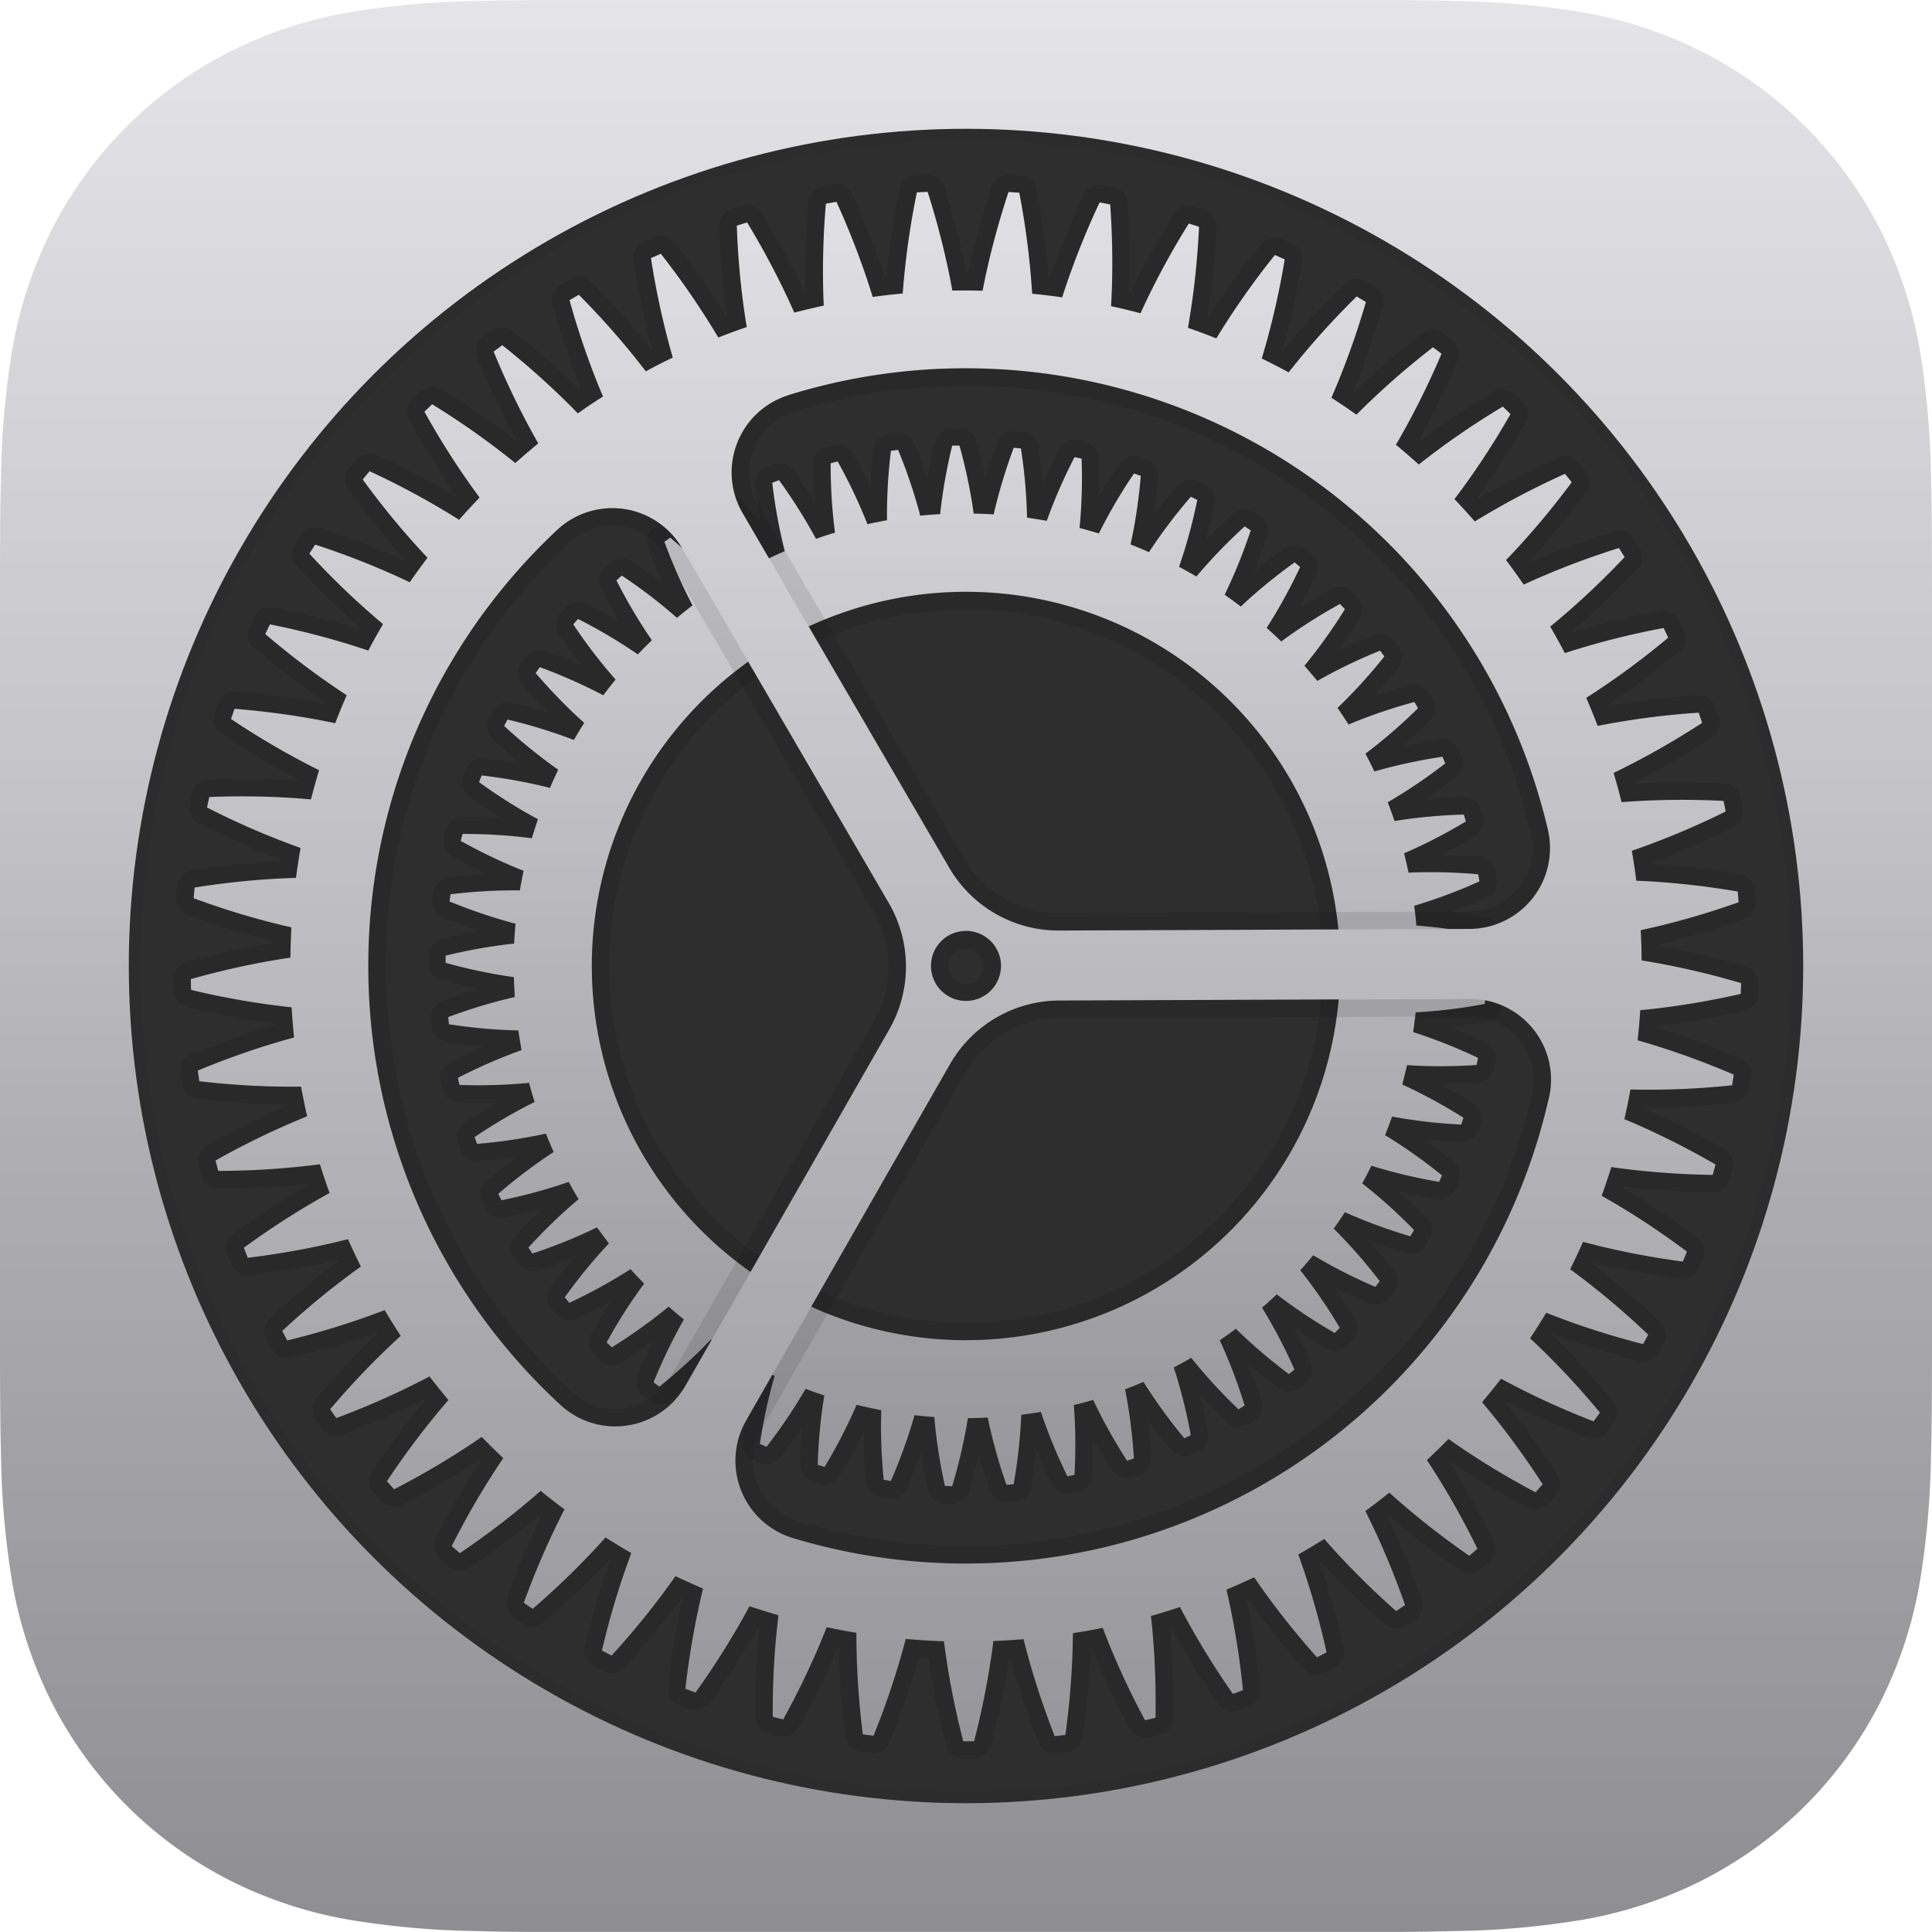 <svg xmlns="http://www.w3.org/2000/svg" xmlns:xlink="http://www.w3.org/1999/xlink" width="60" height="60" viewBox="0 0 60 60">
  <defs>
    <linearGradient id="linear-gradient" x1="0.5" y1="1" x2="0.5" gradientUnits="objectBoundingBox">
      <stop offset="0" stop-color="#8e8d92"/>
      <stop offset="0.4" stop-color="#aeaeb2"/>
      <stop offset="0.6" stop-color="#c5c4c9"/>
      <stop offset="1" stop-color="#e5e5e9"/>
    </linearGradient>
    <linearGradient id="linear-gradient-2" x1="0.5" y1="1" x2="0.5" gradientUnits="objectBoundingBox">
      <stop offset="0" stop-color="#97969a"/>
      <stop offset="1" stop-color="#d4d4d9"/>
    </linearGradient>
    <linearGradient id="linear-gradient-3" x1="0.5" y1="1" x2="0.5" gradientUnits="objectBoundingBox">
      <stop offset="0" stop-color="#97969a"/>
      <stop offset="1" stop-color="#e0e0e4"/>
    </linearGradient>
  </defs>
  <g id="Group_153" data-name="Group 153" transform="translate(-279.5 243)">
    <path id="Path_410" data-name="Path 410" d="M339.5-201.768c0,.717,0,1.434-.005,2.15,0,.6-.01,1.208-.026,1.81a26.389,26.389,0,0,1-.347,3.941,13.27,13.27,0,0,1-1.236,3.747,12.591,12.591,0,0,1-5.508,5.508,13.283,13.283,0,0,1-3.744,1.234,26.064,26.064,0,0,1-3.942.348q-.905.023-1.81.027c-.717,0-1.434,0-2.15,0H298.268c-.716,0-1.432,0-2.15,0q-.905,0-1.81-.026a26.222,26.222,0,0,1-3.942-.348,13.226,13.226,0,0,1-3.744-1.234,12.6,12.6,0,0,1-5.508-5.507,13.293,13.293,0,0,1-1.236-3.748,26.362,26.362,0,0,1-.347-3.939q-.023-.906-.026-1.812c-.006-.717-.006-1.432-.006-2.15v-22.463c0-.717,0-1.434.006-2.152,0-.6.01-1.206.026-1.809a26.451,26.451,0,0,1,.347-3.939,13.293,13.293,0,0,1,1.236-3.748,12.6,12.6,0,0,1,5.508-5.508,13.274,13.274,0,0,1,3.743-1.234,26.406,26.406,0,0,1,3.941-.348q.906-.023,1.81-.026c.717,0,1.435,0,2.15,0H320.73c.717,0,1.435,0,2.151,0q.905,0,1.81.026a26.389,26.389,0,0,1,3.941.348,13.28,13.28,0,0,1,3.746,1.234,12.594,12.594,0,0,1,5.51,5.508,13.281,13.281,0,0,1,1.234,3.747,26.388,26.388,0,0,1,.347,3.941q.023.906.026,1.81c.005.717.005,1.434.005,2.15Z" fill-rule="evenodd" fill="url(#linear-gradient)"/>
    <g id="Group_152" data-name="Group 152" transform="translate(283.5 -239)">
      <g id="Group_151" data-name="Group 151" transform="translate(0)">
        <g id="Ellipse_15" data-name="Ellipse 15" fill="#2e2e2f" stroke="rgba(0,0,0,0.04)" stroke-miterlimit="10" stroke-width="0.363">
          <circle cx="26" cy="26" r="26" stroke="none"/>
          <circle cx="26" cy="26" r="25.819" fill="none"/>
        </g>
        <g id="Path_411" data-name="Path 411" transform="translate(-289.728 232.769)" stroke-linejoin="round" fill="url(#linear-gradient-2)">
          <path d="M329.773-206.769c0-.071,0-.142,0-.213a16.3,16.3,0,0,0,2.1-.513l-.011-.224a16.343,16.343,0,0,0-2.146-.306q-.027-.309-.068-.614a16.357,16.357,0,0,0,2.025-.757l-.037-.221a16.308,16.308,0,0,0-2.163-.051c-.043-.2-.089-.4-.14-.6a16.255,16.255,0,0,0,1.919-.989l-.063-.215a16.284,16.284,0,0,0-2.152.2q-.1-.294-.212-.581a16.349,16.349,0,0,0,1.788-1.208l-.088-.207a16.447,16.447,0,0,0-2.113.457q-.133-.279-.279-.552a16.289,16.289,0,0,0,1.633-1.412l-.112-.194a16.276,16.276,0,0,0-2.046.7q-.166-.262-.342-.515a16.3,16.3,0,0,0,1.456-1.6l-.134-.18a16.29,16.29,0,0,0-1.949.941q-.2-.24-.4-.471a16.307,16.307,0,0,0,1.257-1.757l-.154-.163a16.22,16.22,0,0,0-1.824,1.165c-.148-.144-.3-.284-.453-.421a16.293,16.293,0,0,0,1.041-1.892l-.172-.143a16.386,16.386,0,0,0-1.673,1.371q-.245-.188-.5-.366a16.289,16.289,0,0,0,.81-2l-.188-.122a16.263,16.263,0,0,0-1.5,1.557q-.266-.158-.539-.3a16.354,16.354,0,0,0,.567-2.079l-.2-.1a16.413,16.413,0,0,0-1.3,1.721q-.282-.125-.572-.239a16.316,16.316,0,0,0,.318-2.13l-.212-.074a16.357,16.357,0,0,0-1.09,1.862q-.3-.09-.6-.169a16.384,16.384,0,0,0,.063-2.152l-.219-.049a16.294,16.294,0,0,0-.863,1.979c-.2-.037-.407-.068-.612-.1a16.346,16.346,0,0,0-.19-2.148l-.223-.023a16.392,16.392,0,0,0-.624,2.07q-.307-.019-.619-.024a16.351,16.351,0,0,0-.443-2.112l-.225,0a16.288,16.288,0,0,0-.375,2.128c-.207.012-.413.027-.617.048a16.381,16.381,0,0,0-.689-2.043l-.223.03a16.327,16.327,0,0,0-.121,2.155c-.2.036-.406.077-.608.121a16.347,16.347,0,0,0-.925-1.946l-.217.056a16.294,16.294,0,0,0,.134,2.154c-.2.06-.4.125-.59.193a16.4,16.4,0,0,0-1.148-1.823l-.21.081a16.338,16.338,0,0,0,.388,2.123c-.19.083-.377.17-.563.261a16.366,16.366,0,0,0-1.355-1.674l-.2.106a16.334,16.334,0,0,0,.636,2.063q-.268.157-.528.326a16.4,16.4,0,0,0-1.544-1.5l-.184.128a16.315,16.315,0,0,0,.875,1.976q-.246.187-.485.386a16.235,16.235,0,0,0-1.712-1.312l-.168.149a16.285,16.285,0,0,0,1.1,1.859q-.222.215-.436.439a16.334,16.334,0,0,0-1.856-1.1l-.149.168a16.367,16.367,0,0,0,1.315,1.716q-.2.239-.382.487a16.4,16.4,0,0,0-1.972-.874l-.128.184a16.367,16.367,0,0,0,1.508,1.548q-.167.261-.321.529a16.367,16.367,0,0,0-2.061-.634l-.105.2a16.361,16.361,0,0,0,1.679,1.359c-.09.186-.174.374-.256.564a16.4,16.4,0,0,0-2.121-.387l-.081.209a16.293,16.293,0,0,0,1.828,1.151c-.067.2-.129.392-.188.591a16.318,16.318,0,0,0-2.152-.134l-.057.217a16.406,16.406,0,0,0,1.952.928q-.064.3-.116.608a16.369,16.369,0,0,0-2.154.121l-.03.223a16.216,16.216,0,0,0,2.05.691c-.019.2-.034.41-.044.617a16.319,16.319,0,0,0-2.127.374l0,.224a16.4,16.4,0,0,0,2.119.445c.006.207.016.412.03.617a16.337,16.337,0,0,0-2.069.623l.023.223a16.29,16.29,0,0,0,2.156.192q.043.307.1.61a16.4,16.4,0,0,0-1.98.863l.05.219a16.243,16.243,0,0,0,2.162-.065c.053.2.111.4.172.594a16.368,16.368,0,0,0-1.863,1.09l.075.212a16.224,16.224,0,0,0,2.139-.319q.115.289.242.57a16.27,16.27,0,0,0-1.722,1.3l.1.2a16.339,16.339,0,0,0,2.088-.57q.149.272.308.536a16.315,16.315,0,0,0-1.558,1.5l.122.189a16.3,16.3,0,0,0,2.008-.814c.119.168.242.332.369.5a16.3,16.3,0,0,0-1.372,1.673l.143.172a16.319,16.319,0,0,0,1.9-1.046q.207.229.424.448a16.319,16.319,0,0,0-1.166,1.825l.163.154a16.333,16.333,0,0,0,1.763-1.263q.232.2.473.4a16.263,16.263,0,0,0-.942,1.95l.18.134a16.261,16.261,0,0,0,1.6-1.462q.253.174.517.337a16.284,16.284,0,0,0-.7,2.046l.194.112a16.371,16.371,0,0,0,1.417-1.64q.273.143.553.274a16.277,16.277,0,0,0-.459,2.114l.207.088a16.227,16.227,0,0,0,1.213-1.8q.289.11.582.206a16.29,16.29,0,0,0-.206,2.154l.215.063a16.286,16.286,0,0,0,.994-1.928q.379.094.766.168a16.3,16.3,0,0,0,.076,2.163l.221.035a16.247,16.247,0,0,0,.735-2.043q.305.035.614.057a16.239,16.239,0,0,0,.331,2.141l.224.008a16.254,16.254,0,0,0,.489-2.116c.207,0,.412-.006.616-.016a16.294,16.294,0,0,0,.581,2.088l.224-.018a16.285,16.285,0,0,0,.236-2.157q.307-.038.61-.089a16.357,16.357,0,0,0,.823,2l.22-.045a16.293,16.293,0,0,0-.02-2.168c.2-.049.4-.1.6-.16a16.326,16.326,0,0,0,1.054,1.89l.213-.07a16.382,16.382,0,0,0-.276-2.15c.192-.072.383-.148.572-.229a16.437,16.437,0,0,0,1.269,1.752l.2-.1a16.3,16.3,0,0,0-.528-2.1q.274-.142.541-.3A16.321,16.321,0,0,0,324.192-193l.19-.119a16.283,16.283,0,0,0-.773-2.027q.256-.174.5-.357a16.357,16.357,0,0,0,1.646,1.408l.175-.14a16.242,16.242,0,0,0-1.008-1.923q.233-.2.457-.414a16.25,16.25,0,0,0,1.8,1.2l.158-.16a16.229,16.229,0,0,0-1.228-1.79q.208-.228.4-.465a16.357,16.357,0,0,0,1.93.983l.138-.177a16.235,16.235,0,0,0-1.429-1.632q.179-.251.347-.51a16.276,16.276,0,0,0,2.032.747l.117-.192a16.3,16.3,0,0,0-1.611-1.451q.149-.27.286-.547a16.35,16.35,0,0,0,2.1.5l.092-.2a16.362,16.362,0,0,0-1.77-1.25c.077-.19.15-.383.219-.577a16.3,16.3,0,0,0,2.148.249l.068-.214a16.388,16.388,0,0,0-1.9-1.032q.081-.3.148-.6a16.381,16.381,0,0,0,2.162-.006l.042-.221a16.277,16.277,0,0,0-2.014-.8c.03-.2.056-.407.077-.613a16.3,16.3,0,0,0,2.147-.261l.016-.224a16.248,16.248,0,0,0-2.1-.557Q329.773-206.567,329.773-206.769Zm-14.045,11.621a11.621,11.621,0,0,1-11.621-11.621,11.621,11.621,0,0,1,11.621-11.621,11.621,11.621,0,0,1,11.621,11.621A11.621,11.621,0,0,1,315.728-195.149Z" stroke="none"/>
          <path d="M 315.525 -222.923 L 315.3 -222.919 C 315.3 -222.919 314.998 -221.702 314.925 -220.791 C 314.718 -220.779 314.512 -220.764 314.308 -220.743 C 314.098 -221.631 313.619 -222.786 313.619 -222.786 L 313.396 -222.755 C 313.396 -222.755 313.24 -221.513 313.275 -220.6 C 313.07 -220.564 312.868 -220.523 312.667 -220.479 C 312.354 -221.336 311.742 -222.424 311.742 -222.424 L 311.525 -222.369 C 311.525 -222.369 311.517 -221.117 311.659 -220.215 C 311.46 -220.155 311.263 -220.09 311.069 -220.022 C 310.657 -220.836 309.921 -221.844 309.921 -221.844 L 309.712 -221.763 C 309.712 -221.763 309.852 -220.519 310.099 -219.64 C 309.91 -219.557 309.722 -219.469 309.537 -219.378 C 309.031 -220.138 308.181 -221.053 308.181 -221.053 L 307.983 -220.947 C 307.983 -220.947 308.27 -219.727 308.619 -218.884 C 308.441 -218.779 308.265 -218.671 308.092 -218.558 C 307.5 -219.253 306.548 -220.062 306.548 -220.062 L 306.363 -219.934 C 306.363 -219.934 306.792 -218.755 307.239 -217.958 C 307.075 -217.833 306.912 -217.705 306.754 -217.573 C 306.085 -218.194 305.042 -218.885 305.042 -218.885 L 304.875 -218.736 C 304.875 -218.736 305.439 -217.615 305.977 -216.877 C 305.829 -216.733 305.683 -216.587 305.541 -216.437 C 304.803 -216.975 303.686 -217.539 303.686 -217.539 L 303.537 -217.371 C 303.537 -217.371 304.23 -216.324 304.852 -215.655 C 304.721 -215.495 304.594 -215.333 304.47 -215.168 C 303.673 -215.614 302.498 -216.042 302.498 -216.042 L 302.37 -215.857 C 302.37 -215.857 303.181 -214.901 303.877 -214.309 C 303.766 -214.135 303.659 -213.959 303.556 -213.78 C 302.712 -214.129 301.495 -214.415 301.495 -214.415 L 301.39 -214.217 C 301.39 -214.217 302.308 -213.364 303.068 -212.858 C 302.979 -212.673 302.894 -212.484 302.812 -212.294 C 301.933 -212.541 300.692 -212.681 300.692 -212.681 L 300.61 -212.472 C 300.61 -212.472 301.623 -211.733 302.438 -211.321 C 302.371 -211.126 302.309 -210.929 302.25 -210.73 C 301.349 -210.872 300.099 -210.864 300.099 -210.864 L 300.042 -210.647 C 300.042 -210.647 301.137 -210.032 301.995 -209.719 C 301.952 -209.518 301.913 -209.315 301.879 -209.111 C 300.966 -209.146 299.724 -208.991 299.724 -208.991 L 299.694 -208.768 C 299.694 -208.768 300.855 -208.285 301.744 -208.077 C 301.726 -207.872 301.71 -207.666 301.7 -207.46 C 300.79 -207.386 299.573 -207.085 299.573 -207.085 L 299.569 -206.861 C 299.569 -206.861 300.78 -206.519 301.688 -206.416 C 301.693 -206.209 301.703 -206.004 301.717 -205.799 C 300.821 -205.619 299.648 -205.176 299.648 -205.176 L 299.671 -204.953 C 299.671 -204.953 300.914 -204.755 301.827 -204.761 C 301.856 -204.556 301.89 -204.353 301.928 -204.151 C 301.06 -203.866 299.948 -203.289 299.948 -203.289 L 299.997 -203.069 C 299.997 -203.069 301.253 -203.02 302.159 -203.134 C 302.212 -202.934 302.27 -202.736 302.332 -202.54 C 301.504 -202.155 300.468 -201.45 300.468 -201.45 L 300.543 -201.238 C 300.543 -201.238 301.796 -201.337 302.683 -201.557 C 302.759 -201.365 302.84 -201.175 302.925 -200.988 C 302.148 -200.508 301.203 -199.685 301.203 -199.685 L 301.301 -199.484 C 301.301 -199.484 302.535 -199.731 303.39 -200.054 C 303.489 -199.873 303.592 -199.694 303.698 -199.518 C 302.983 -198.95 302.14 -198.02 302.14 -198.02 L 302.262 -197.831 C 302.262 -197.831 303.459 -198.223 304.27 -198.645 C 304.39 -198.477 304.512 -198.313 304.639 -198.15 C 303.996 -197.502 303.267 -196.477 303.267 -196.477 L 303.41 -196.304 C 303.41 -196.304 304.555 -196.835 305.31 -197.35 C 305.448 -197.197 305.59 -197.049 305.735 -196.902 C 305.172 -196.182 304.569 -195.077 304.569 -195.077 L 304.732 -194.923 C 304.732 -194.923 305.806 -195.586 306.495 -196.186 C 306.65 -196.051 306.808 -195.92 306.968 -195.791 C 306.495 -195.01 306.026 -193.842 306.026 -193.842 L 306.206 -193.708 C 306.206 -193.708 307.195 -194.492 307.808 -195.17 C 307.977 -195.054 308.15 -194.942 308.325 -194.833 C 307.947 -194.001 307.62 -192.786 307.62 -192.786 L 307.815 -192.675 C 307.815 -192.675 308.702 -193.57 309.232 -194.315 C 309.414 -194.22 309.598 -194.129 309.785 -194.041 C 309.508 -193.171 309.326 -191.927 309.326 -191.927 L 309.533 -191.839 C 309.533 -191.839 310.309 -192.832 310.746 -193.635 C 310.939 -193.562 311.132 -193.493 311.328 -193.429 C 311.156 -192.531 311.123 -191.275 311.123 -191.275 L 311.338 -191.211 C 311.338 -191.211 311.992 -192.29 312.332 -193.139 C 312.584 -193.076 312.84 -193.02 313.098 -192.971 C 313.043 -192.059 313.174 -190.808 313.174 -190.808 L 313.395 -190.773 C 313.395 -190.773 313.904 -191.929 314.13 -192.815 C 314.334 -192.792 314.539 -192.773 314.744 -192.759 C 314.797 -191.846 315.075 -190.617 315.075 -190.617 L 315.299 -190.609 C 315.299 -190.609 315.668 -191.818 315.788 -192.725 C 315.995 -192.726 316.2 -192.731 316.404 -192.741 C 316.565 -191.841 316.986 -190.653 316.986 -190.653 L 317.21 -190.671 C 317.21 -190.671 317.433 -191.915 317.446 -192.829 C 317.65 -192.854 317.854 -192.884 318.055 -192.917 C 318.321 -192.043 318.879 -190.914 318.879 -190.914 L 319.099 -190.959 C 319.099 -190.959 319.174 -192.218 319.079 -193.127 C 319.279 -193.176 319.478 -193.23 319.674 -193.287 C 320.042 -192.451 320.728 -191.397 320.728 -191.397 L 320.941 -191.467 C 320.941 -191.467 320.867 -192.726 320.666 -193.617 C 320.858 -193.69 321.049 -193.766 321.238 -193.846 C 321.702 -193.06 322.507 -192.094 322.507 -192.094 L 322.71 -192.189 C 322.71 -192.189 322.488 -193.431 322.183 -194.293 C 322.366 -194.387 322.546 -194.485 322.724 -194.588 C 323.277 -193.861 324.192 -192.997 324.192 -192.997 L 324.382 -193.115 C 324.382 -193.115 324.015 -194.323 323.609 -195.142 C 323.779 -195.258 323.947 -195.377 324.112 -195.5 C 324.747 -194.843 325.758 -194.092 325.758 -194.092 L 325.933 -194.232 C 325.933 -194.232 325.426 -195.389 324.926 -196.155 C 325.081 -196.289 325.233 -196.427 325.382 -196.569 C 326.09 -195.991 327.183 -195.364 327.183 -195.364 L 327.341 -195.524 C 327.341 -195.524 326.701 -196.613 326.114 -197.314 C 326.252 -197.466 326.387 -197.621 326.519 -197.779 C 327.29 -197.289 328.449 -196.796 328.449 -196.796 L 328.587 -196.973 C 328.587 -196.973 327.823 -197.978 327.158 -198.605 C 327.277 -198.773 327.393 -198.942 327.505 -199.115 C 328.329 -198.72 329.537 -198.368 329.537 -198.368 L 329.653 -198.56 C 329.653 -198.56 328.777 -199.466 328.042 -200.011 C 328.141 -200.191 328.237 -200.373 328.328 -200.557 C 329.192 -200.263 330.432 -200.056 330.432 -200.056 L 330.524 -200.261 C 330.524 -200.261 329.548 -201.056 328.755 -201.511 C 328.832 -201.701 328.904 -201.893 328.973 -202.088 C 329.867 -201.897 331.121 -201.839 331.121 -201.839 L 331.188 -202.053 C 331.188 -202.053 330.125 -202.727 329.284 -203.085 C 329.338 -203.283 329.388 -203.483 329.432 -203.684 C 330.342 -203.601 331.595 -203.69 331.595 -203.69 L 331.637 -203.911 C 331.637 -203.911 330.5 -204.455 329.623 -204.711 C 329.652 -204.913 329.679 -205.117 329.699 -205.324 C 330.613 -205.348 331.846 -205.584 331.846 -205.584 L 331.862 -205.809 C 331.862 -205.809 330.669 -206.215 329.767 -206.365 C 329.771 -206.5 329.773 -206.634 329.773 -206.769 C 329.773 -206.84 329.772 -206.911 329.77 -206.982 C 330.675 -207.114 331.873 -207.495 331.873 -207.495 L 331.862 -207.72 C 331.862 -207.72 330.63 -207.982 329.717 -208.025 C 329.699 -208.231 329.676 -208.436 329.649 -208.639 C 330.531 -208.877 331.674 -209.395 331.674 -209.395 L 331.637 -209.617 C 331.637 -209.617 330.385 -209.733 329.473 -209.668 C 329.43 -209.87 329.384 -210.071 329.333 -210.271 C 330.181 -210.611 331.252 -211.26 331.252 -211.26 L 331.188 -211.475 C 331.188 -211.475 329.934 -211.442 329.037 -211.271 C 328.97 -211.466 328.899 -211.66 328.825 -211.852 C 329.626 -212.29 330.612 -213.06 330.612 -213.06 L 330.524 -213.267 C 330.524 -213.267 329.282 -213.086 328.411 -212.81 C 328.322 -212.996 328.229 -213.18 328.132 -213.362 C 328.876 -213.891 329.765 -214.773 329.765 -214.773 L 329.653 -214.968 C 329.653 -214.968 328.44 -214.642 327.608 -214.264 C 327.497 -214.438 327.383 -214.61 327.266 -214.779 C 327.942 -215.393 328.721 -216.374 328.721 -216.374 L 328.588 -216.554 C 328.588 -216.554 327.42 -216.086 326.639 -215.613 C 326.508 -215.773 326.375 -215.931 326.239 -216.084 C 326.838 -216.774 327.496 -217.841 327.496 -217.841 L 327.342 -218.004 C 327.342 -218.004 326.238 -217.402 325.518 -216.839 C 325.37 -216.983 325.219 -217.123 325.065 -217.26 C 325.579 -218.015 326.106 -219.153 326.106 -219.153 L 325.934 -219.296 C 325.934 -219.296 324.91 -218.568 324.261 -217.925 C 324.097 -218.051 323.93 -218.172 323.761 -218.291 C 324.182 -219.101 324.571 -220.291 324.571 -220.291 L 324.383 -220.413 C 324.383 -220.413 323.453 -219.571 322.885 -218.855 C 322.708 -218.961 322.528 -219.062 322.346 -219.16 C 322.667 -220.015 322.912 -221.24 322.912 -221.24 L 322.711 -221.339 C 322.711 -221.339 321.889 -220.394 321.408 -219.617 C 321.22 -219.701 321.029 -219.781 320.836 -219.856 C 321.055 -220.742 321.154 -221.986 321.154 -221.986 L 320.942 -222.061 C 320.942 -222.061 320.237 -221.026 319.852 -220.199 C 319.655 -220.259 319.456 -220.315 319.255 -220.368 C 319.367 -221.273 319.319 -222.52 319.319 -222.52 L 319.1 -222.569 C 319.1 -222.569 318.521 -221.458 318.237 -220.591 C 318.035 -220.627 317.83 -220.659 317.624 -220.686 C 317.629 -221.6 317.434 -222.834 317.434 -222.834 L 317.21 -222.857 C 317.21 -222.857 316.767 -221.683 316.586 -220.787 C 316.381 -220.8 316.175 -220.808 315.968 -220.811 C 315.865 -221.718 315.525 -222.923 315.525 -222.923 M 315.728 -195.149 C 309.31 -195.149 304.108 -200.351 304.108 -206.769 C 304.108 -213.187 309.31 -218.39 315.728 -218.39 C 322.146 -218.39 327.349 -213.187 327.349 -206.769 C 327.349 -200.351 322.146 -195.149 315.728 -195.149 M 315.525 -223.467 C 315.768 -223.467 315.982 -223.305 316.048 -223.071 C 316.057 -223.038 316.197 -222.539 316.326 -221.938 C 316.506 -222.529 316.69 -223.017 316.702 -223.049 C 316.789 -223.28 317.02 -223.423 317.265 -223.398 L 317.489 -223.375 C 317.734 -223.35 317.932 -223.163 317.971 -222.919 C 317.976 -222.886 318.056 -222.374 318.113 -221.762 C 318.362 -222.327 318.602 -222.79 318.618 -222.82 C 318.732 -223.039 318.978 -223.154 319.219 -223.1 L 319.438 -223.051 C 319.678 -222.997 319.852 -222.788 319.862 -222.541 C 319.863 -222.508 319.883 -221.99 319.867 -221.376 C 320.18 -221.907 320.474 -222.339 320.493 -222.367 C 320.632 -222.571 320.89 -222.656 321.123 -222.574 L 321.334 -222.499 C 321.567 -222.418 321.716 -222.189 321.696 -221.943 C 321.693 -221.91 321.651 -221.393 321.563 -220.785 C 321.937 -221.276 322.279 -221.67 322.301 -221.696 C 322.463 -221.882 322.73 -221.936 322.952 -221.827 L 323.153 -221.727 C 323.374 -221.618 323.494 -221.374 323.446 -221.133 C 323.439 -221.1 323.336 -220.592 323.177 -219.999 C 323.607 -220.442 323.993 -220.793 324.018 -220.816 C 324.2 -220.981 324.472 -221.003 324.679 -220.869 L 324.867 -220.747 C 325.074 -220.613 325.165 -220.356 325.088 -220.122 C 325.077 -220.09 324.916 -219.597 324.687 -219.027 C 325.166 -219.417 325.591 -219.72 325.619 -219.739 C 325.82 -219.882 326.092 -219.872 326.282 -219.714 L 326.454 -219.571 C 326.644 -219.413 326.703 -219.147 326.6 -218.924 C 326.585 -218.893 326.366 -218.423 326.072 -217.884 C 326.594 -218.214 327.052 -218.465 327.082 -218.481 C 327.299 -218.599 327.568 -218.557 327.737 -218.377 L 327.891 -218.214 C 328.06 -218.035 328.088 -217.765 327.959 -217.556 C 327.941 -217.527 327.668 -217.086 327.313 -216.585 C 327.87 -216.851 328.354 -217.046 328.385 -217.059 C 328.615 -217.151 328.877 -217.077 329.024 -216.878 L 329.158 -216.698 C 329.305 -216.501 329.3 -216.229 329.147 -216.036 C 329.126 -216.01 328.804 -215.604 328.391 -215.149 C 328.976 -215.348 329.479 -215.484 329.512 -215.493 C 329.75 -215.557 330.002 -215.453 330.125 -215.239 L 330.236 -215.044 C 330.359 -214.83 330.323 -214.561 330.148 -214.387 C 330.124 -214.364 329.756 -213.999 329.293 -213.596 C 329.896 -213.724 330.412 -213.8 330.446 -213.805 C 330.69 -213.841 330.927 -213.708 331.024 -213.481 L 331.113 -213.274 C 331.209 -213.047 331.141 -212.783 330.947 -212.632 C 330.921 -212.611 330.512 -212.293 330.005 -211.947 C 330.619 -212.003 331.14 -212.017 331.174 -212.018 C 331.42 -212.025 331.64 -211.865 331.71 -211.629 L 331.773 -211.413 C 331.843 -211.177 331.745 -210.922 331.534 -210.794 C 331.505 -210.777 331.061 -210.509 330.516 -210.225 C 331.138 -210.208 331.66 -210.161 331.687 -210.158 C 331.932 -210.135 332.132 -209.95 332.173 -209.707 L 332.21 -209.486 C 332.251 -209.242 332.123 -209.002 331.899 -208.9 C 331.868 -208.886 331.396 -208.673 330.821 -208.456 C 331.432 -208.367 331.942 -208.258 331.975 -208.251 C 332.217 -208.2 332.393 -207.993 332.405 -207.746 L 332.416 -207.522 C 332.428 -207.276 332.273 -207.052 332.038 -206.977 C 332.006 -206.967 331.512 -206.811 330.916 -206.663 C 331.512 -206.502 332.006 -206.334 332.038 -206.323 C 332.271 -206.243 332.422 -206.016 332.405 -205.77 L 332.389 -205.546 C 332.371 -205.3 332.191 -205.097 331.949 -205.05 C 331.916 -205.044 331.407 -204.947 330.797 -204.871 C 331.37 -204.641 331.841 -204.416 331.872 -204.401 C 332.094 -204.294 332.217 -204.051 332.171 -203.809 L 332.129 -203.588 C 332.083 -203.346 331.879 -203.165 331.633 -203.148 C 331.61 -203.146 331.089 -203.109 330.468 -203.105 C 331.01 -202.809 331.451 -202.53 331.48 -202.512 C 331.688 -202.38 331.781 -202.124 331.707 -201.889 L 331.639 -201.675 C 331.565 -201.44 331.342 -201.284 331.095 -201.296 C 331.062 -201.297 330.544 -201.322 329.934 -201.391 C 330.436 -201.033 330.841 -200.704 330.867 -200.683 C 331.059 -200.527 331.121 -200.262 331.02 -200.037 L 330.927 -199.833 C 330.826 -199.608 330.586 -199.479 330.342 -199.52 C 330.309 -199.525 329.798 -199.611 329.2 -199.751 C 329.657 -199.337 330.02 -198.962 330.044 -198.938 C 330.216 -198.76 330.246 -198.488 330.118 -198.277 L 330.001 -198.085 C 329.874 -197.875 329.621 -197.777 329.385 -197.846 C 329.352 -197.855 328.855 -198.001 328.278 -198.21 C 328.683 -197.744 328.999 -197.329 329.02 -197.303 C 329.169 -197.106 329.167 -196.834 329.016 -196.639 L 328.878 -196.462 C 328.727 -196.268 328.463 -196.199 328.236 -196.296 C 328.205 -196.309 327.729 -196.512 327.18 -196.789 C 327.528 -196.279 327.793 -195.829 327.81 -195.8 C 327.935 -195.588 327.902 -195.318 327.728 -195.142 L 327.57 -194.982 C 327.397 -194.807 327.127 -194.77 326.913 -194.893 C 326.884 -194.909 326.435 -195.167 325.923 -195.507 C 326.207 -194.959 326.417 -194.482 326.431 -194.45 C 326.53 -194.225 326.465 -193.961 326.273 -193.807 L 326.097 -193.667 C 325.905 -193.513 325.632 -193.508 325.434 -193.655 C 325.407 -193.676 324.991 -193.986 324.522 -194.383 C 324.74 -193.805 324.892 -193.306 324.902 -193.274 C 324.974 -193.038 324.879 -192.784 324.67 -192.654 L 324.479 -192.535 C 324.27 -192.405 323.998 -192.432 323.818 -192.602 C 323.794 -192.625 323.418 -192.981 322.999 -193.431 C 323.147 -192.832 323.24 -192.318 323.246 -192.285 C 323.289 -192.042 323.164 -191.801 322.941 -191.697 L 322.737 -191.602 C 322.514 -191.497 322.247 -191.556 322.089 -191.746 C 322.068 -191.772 321.737 -192.17 321.374 -192.666 C 321.451 -192.054 321.482 -191.533 321.484 -191.499 C 321.499 -191.253 321.346 -191.028 321.112 -190.951 L 320.899 -190.88 C 320.664 -190.803 320.407 -190.893 320.273 -191.1 C 320.254 -191.128 319.972 -191.563 319.67 -192.099 C 319.674 -191.482 319.643 -190.96 319.641 -190.926 C 319.627 -190.681 319.449 -190.475 319.207 -190.426 L 318.987 -190.381 C 318.745 -190.332 318.5 -190.452 318.391 -190.673 C 318.376 -190.704 318.148 -191.168 317.912 -191.735 C 317.842 -191.122 317.751 -190.608 317.745 -190.575 C 317.701 -190.332 317.499 -190.149 317.253 -190.129 L 317.029 -190.111 C 316.783 -190.092 316.555 -190.24 316.473 -190.472 C 316.462 -190.504 316.289 -190.992 316.122 -191.583 C 315.981 -190.982 315.829 -190.483 315.819 -190.45 C 315.747 -190.215 315.526 -190.057 315.279 -190.066 L 315.055 -190.074 C 314.809 -190.083 314.599 -190.257 314.545 -190.498 C 314.537 -190.53 314.424 -191.036 314.327 -191.643 C 314.116 -191.063 313.907 -190.585 313.893 -190.554 C 313.793 -190.327 313.554 -190.197 313.31 -190.236 L 313.089 -190.271 C 312.845 -190.309 312.659 -190.507 312.633 -190.751 C 312.629 -190.792 312.554 -191.52 312.542 -192.283 C 312.206 -191.596 311.824 -190.964 311.803 -190.929 C 311.675 -190.718 311.421 -190.62 311.184 -190.69 L 310.969 -190.753 C 310.733 -190.823 310.573 -191.043 310.579 -191.289 C 310.58 -191.323 310.594 -191.841 310.65 -192.452 C 310.303 -191.942 309.982 -191.531 309.962 -191.504 C 309.81 -191.31 309.546 -191.242 309.32 -191.339 L 309.113 -191.427 C 308.886 -191.524 308.753 -191.761 308.788 -192.006 C 308.793 -192.039 308.869 -192.551 308.996 -193.152 C 308.591 -192.687 308.224 -192.316 308.201 -192.292 C 308.027 -192.117 307.757 -192.08 307.544 -192.203 L 307.349 -192.315 C 307.135 -192.438 307.031 -192.69 307.095 -192.928 C 307.104 -192.96 307.239 -193.461 307.437 -194.043 C 306.979 -193.628 306.571 -193.303 306.544 -193.282 C 306.351 -193.129 306.08 -193.125 305.882 -193.271 L 305.702 -193.405 C 305.504 -193.553 305.43 -193.815 305.522 -194.044 C 305.534 -194.075 305.728 -194.556 305.992 -195.11 C 305.49 -194.753 305.046 -194.478 305.017 -194.46 C 304.807 -194.331 304.536 -194.359 304.357 -194.529 L 304.195 -194.683 C 304.016 -194.853 303.974 -195.122 304.092 -195.338 C 304.108 -195.368 304.357 -195.822 304.686 -196.342 C 304.144 -196.046 303.67 -195.825 303.639 -195.811 C 303.416 -195.707 303.15 -195.767 302.992 -195.957 L 302.849 -196.129 C 302.691 -196.319 302.681 -196.591 302.824 -196.792 C 302.843 -196.819 303.144 -197.241 303.532 -197.718 C 302.959 -197.488 302.463 -197.325 302.431 -197.314 C 302.196 -197.238 301.939 -197.329 301.805 -197.536 L 301.683 -197.725 C 301.55 -197.932 301.572 -198.203 301.737 -198.385 C 301.76 -198.41 302.108 -198.794 302.549 -199.221 C 301.953 -199.061 301.442 -198.957 301.408 -198.951 C 301.166 -198.902 300.922 -199.023 300.813 -199.245 L 300.714 -199.446 C 300.606 -199.667 300.66 -199.933 300.846 -200.095 C 300.871 -200.117 301.262 -200.457 301.751 -200.83 C 301.14 -200.741 300.62 -200.699 300.586 -200.696 C 300.342 -200.677 300.113 -200.824 300.031 -201.056 L 299.956 -201.268 C 299.873 -201.501 299.958 -201.76 300.162 -201.899 C 300.19 -201.918 300.619 -202.209 301.148 -202.521 C 300.965 -202.517 300.793 -202.515 300.644 -202.515 C 300.26 -202.515 299.987 -202.525 299.976 -202.526 C 299.73 -202.535 299.521 -202.709 299.467 -202.949 L 299.417 -203.168 C 299.363 -203.41 299.478 -203.657 299.697 -203.771 C 299.727 -203.787 300.187 -204.025 300.749 -204.272 C 300.134 -204.329 299.619 -204.41 299.586 -204.416 C 299.342 -204.454 299.155 -204.652 299.13 -204.898 L 299.107 -205.121 C 299.082 -205.366 299.226 -205.598 299.456 -205.685 C 299.488 -205.697 299.973 -205.879 300.56 -206.058 C 299.956 -206.187 299.454 -206.328 299.421 -206.338 C 299.183 -206.405 299.021 -206.624 299.025 -206.871 L 299.029 -207.095 C 299.034 -207.341 299.203 -207.554 299.442 -207.613 C 299.475 -207.621 299.978 -207.745 300.583 -207.854 C 299.998 -208.053 299.516 -208.253 299.485 -208.266 C 299.257 -208.361 299.122 -208.597 299.155 -208.841 L 299.185 -209.064 C 299.219 -209.308 299.412 -209.5 299.657 -209.53 C 299.687 -209.534 300.202 -209.598 300.817 -209.634 C 300.261 -209.901 299.805 -210.157 299.776 -210.173 C 299.56 -210.294 299.454 -210.545 299.516 -210.784 L 299.572 -211.001 C 299.634 -211.24 299.849 -211.407 300.095 -211.408 L 300.132 -211.408 C 300.264 -211.408 300.727 -211.406 301.261 -211.374 C 300.739 -211.705 300.317 -212.013 300.29 -212.033 C 300.091 -212.178 300.014 -212.439 300.104 -212.669 L 300.185 -212.878 C 300.275 -213.108 300.507 -213.249 300.753 -213.221 C 300.786 -213.217 301.301 -213.159 301.906 -213.051 C 301.427 -213.441 301.044 -213.796 301.02 -213.819 C 300.839 -213.986 300.794 -214.255 300.91 -214.473 L 301.015 -214.67 C 301.131 -214.888 301.379 -215 301.619 -214.944 C 301.652 -214.936 302.156 -214.817 302.744 -214.639 C 302.315 -215.082 301.977 -215.48 301.955 -215.506 C 301.795 -215.694 301.783 -215.966 301.924 -216.168 L 302.052 -216.352 C 302.193 -216.555 302.452 -216.637 302.684 -216.553 C 302.715 -216.541 303.202 -216.363 303.765 -216.116 C 303.391 -216.607 303.102 -217.042 303.083 -217.07 C 302.947 -217.275 302.966 -217.547 303.129 -217.731 L 303.278 -217.899 C 303.442 -218.084 303.71 -218.136 303.93 -218.024 C 303.96 -218.009 304.423 -217.775 304.953 -217.464 C 304.639 -217.996 304.404 -218.461 304.389 -218.492 C 304.278 -218.712 304.329 -218.979 304.513 -219.143 L 304.681 -219.292 C 304.865 -219.455 305.137 -219.475 305.342 -219.338 C 305.37 -219.32 305.802 -219.033 306.291 -218.661 C 306.043 -219.226 305.864 -219.717 305.852 -219.748 C 305.768 -219.98 305.85 -220.239 306.053 -220.38 L 306.237 -220.508 C 306.439 -220.65 306.711 -220.637 306.9 -220.477 C 306.925 -220.455 307.32 -220.119 307.761 -219.692 C 307.582 -220.282 307.462 -220.79 307.454 -220.823 C 307.398 -221.063 307.51 -221.311 307.728 -221.427 L 307.926 -221.533 C 308.143 -221.649 308.412 -221.604 308.58 -221.423 C 308.603 -221.398 308.955 -221.018 309.343 -220.542 C 309.234 -221.15 309.175 -221.669 309.171 -221.702 C 309.144 -221.947 309.285 -222.181 309.515 -222.27 L 309.725 -222.351 C 309.954 -222.441 310.216 -222.364 310.361 -222.165 C 310.381 -222.138 310.685 -221.719 311.014 -221.2 C 310.978 -221.816 310.981 -222.338 310.981 -222.372 C 310.983 -222.619 311.15 -222.834 311.389 -222.895 L 311.607 -222.951 C 311.845 -223.012 312.095 -222.906 312.216 -222.691 C 312.233 -222.662 312.486 -222.21 312.751 -221.656 C 312.788 -222.272 312.852 -222.79 312.856 -222.823 C 312.887 -223.068 313.078 -223.261 313.323 -223.294 L 313.545 -223.325 C 313.79 -223.358 314.026 -223.222 314.121 -222.994 C 314.134 -222.963 314.332 -222.485 314.53 -221.903 C 314.639 -222.511 314.764 -223.017 314.772 -223.05 C 314.832 -223.289 315.044 -223.458 315.29 -223.463 L 315.515 -223.467 C 315.518 -223.467 315.522 -223.467 315.525 -223.467 Z M 315.728 -195.692 C 321.836 -195.692 326.805 -200.661 326.805 -206.769 C 326.805 -212.877 321.836 -217.846 315.728 -217.846 C 309.62 -217.846 304.651 -212.877 304.651 -206.769 C 304.651 -200.661 309.62 -195.692 315.728 -195.692 Z" stroke="none" fill="rgba(0,0,0,0.1)"/>
        </g>
        <g id="Path_412" data-name="Path 412" transform="translate(-286.167 236.321)" stroke-linejoin="round" fill="url(#linear-gradient-3)">
          <path d="M336.228-209.454l.011-.335a24.592,24.592,0,0,0-3.09-.706c0-.314-.011-.627-.028-.938a24.7,24.7,0,0,0,3.041-.868l-.029-.333a24.537,24.537,0,0,0-3.149-.336q-.059-.469-.139-.929a24.746,24.746,0,0,0,2.916-1.221l-.068-.328a24.656,24.656,0,0,0-3.166.038q-.114-.457-.248-.907a24.626,24.626,0,0,0,2.749-1.555l-.106-.317a24.665,24.665,0,0,0-3.138.411q-.168-.441-.354-.871a24.662,24.662,0,0,0,2.546-1.869l-.143-.3a24.636,24.636,0,0,0-3.068.779q-.218-.417-.454-.823a24.657,24.657,0,0,0,2.31-2.157l-.177-.283a24.537,24.537,0,0,0-2.957,1.137q-.266-.388-.548-.763a24.679,24.679,0,0,0,2.04-2.417l-.21-.261a24.619,24.619,0,0,0-2.8,1.479q-.308-.353-.632-.693a24.6,24.6,0,0,0,1.741-2.641l-.239-.234a24.592,24.592,0,0,0-2.61,1.8q-.349-.314-.71-.614a24.705,24.705,0,0,0,1.416-2.827l-.265-.2a24.543,24.543,0,0,0-2.377,2.093q-.383-.272-.778-.526a24.658,24.658,0,0,0,1.072-2.973l-.287-.172a24.717,24.717,0,0,0-2.112,2.357q-.412-.224-.835-.43a24.767,24.767,0,0,0,.713-3.078l-.306-.137a24.607,24.607,0,0,0-1.819,2.59c-.29-.116-.585-.225-.881-.328a24.68,24.68,0,0,0,.345-3.139l-.319-.1a24.586,24.586,0,0,0-1.5,2.787q-.453-.121-.913-.221a24.7,24.7,0,0,0-.028-3.16l-.329-.061a24.7,24.7,0,0,0-1.162,2.947q-.462-.066-.932-.112a24.706,24.706,0,0,0-.4-3.137l-.334-.022a24.674,24.674,0,0,0-.806,3.065c-.17,0-.34-.007-.51-.007-.143,0-.285,0-.428.005a24.637,24.637,0,0,0-.768-3.069l-.335.018a24.686,24.686,0,0,0-.439,3.139q-.47.043-.932.108a24.658,24.658,0,0,0-1.126-2.954l-.329.057a24.667,24.667,0,0,0-.066,3.166q-.461.1-.914.217a24.728,24.728,0,0,0-1.465-2.8l-.321.1a24.7,24.7,0,0,0,.308,3.15q-.445.152-.882.324a24.665,24.665,0,0,0-1.785-2.6l-.307.133a24.718,24.718,0,0,0,.678,3.09q-.423.2-.837.428a24.67,24.67,0,0,0-2.081-2.378l-.289.168a24.562,24.562,0,0,0,1.039,2.992q-.4.252-.78.523a24.683,24.683,0,0,0-2.348-2.118l-.268.2a24.714,24.714,0,0,0,1.386,2.85q-.363.3-.712.611a24.593,24.593,0,0,0-2.583-1.826l-.241.231a24.567,24.567,0,0,0,1.714,2.667q-.326.338-.636.69a24.684,24.684,0,0,0-2.781-1.509l-.212.258A24.629,24.629,0,0,0,295.443-223q-.283.373-.551.761a24.669,24.669,0,0,0-2.938-1.17l-.181.281a24.676,24.676,0,0,0,2.288,2.189q-.237.406-.457.821a24.694,24.694,0,0,0-3.054-.813l-.146.3a24.737,24.737,0,0,0,2.53,1.9q-.188.429-.357.869a24.764,24.764,0,0,0-3.127-.447l-.11.316a24.652,24.652,0,0,0,2.736,1.591q-.135.448-.252.906a24.633,24.633,0,0,0-3.158-.074l-.071.326a24.655,24.655,0,0,0,2.906,1.257q-.081.46-.142.928a24.716,24.716,0,0,0-3.147.3l-.032.333a24.592,24.592,0,0,0,3.037.906q-.026.467-.031.938a24.686,24.686,0,0,0-3.093.668l.007.335a24.6,24.6,0,0,0,3.123.541c.019.314.044.626.077.936a24.56,24.56,0,0,0-2.99,1.028l.046.331a24.556,24.556,0,0,0,3.161.168q.084.464.188.921a24.818,24.818,0,0,0-2.846,1.373l.086.323a24.668,24.668,0,0,0,3.157-.206q.139.451.3.892a24.67,24.67,0,0,0-2.662,1.7l.122.312a24.714,24.714,0,0,0,3.112-.577q.19.43.4.85a24.569,24.569,0,0,0-2.444,2l.158.294a24.583,24.583,0,0,0,3.024-.941q.24.4.5.8a24.758,24.758,0,0,0-2.192,2.278l.192.274a24.629,24.629,0,0,0,2.894-1.292q.286.372.587.732a24.641,24.641,0,0,0-1.91,2.523l.223.249a24.526,24.526,0,0,0,2.721-1.626q.328.336.669.658a24.654,24.654,0,0,0-1.6,2.731l.251.221a24.677,24.677,0,0,0,2.51-1.935q.364.295.741.575a24.738,24.738,0,0,0-1.264,2.9l.275.19a24.608,24.608,0,0,0,2.263-2.217q.4.251.8.485a24.629,24.629,0,0,0-.912,3.025l.3.157a24.678,24.678,0,0,0,1.984-2.466c.282.134.568.264.857.386a24.738,24.738,0,0,0-.548,3.11l.312.12a24.689,24.689,0,0,0,1.678-2.682c.3.1.6.193.9.281a24.68,24.68,0,0,0-.177,3.153l.324.082a24.6,24.6,0,0,0,1.351-2.863c.306.064.613.121.923.172a24.709,24.709,0,0,0,.2,3.154l.332.043a24.57,24.57,0,0,0,1-3.006q.589.053,1.186.072a24.669,24.669,0,0,0,.6,3.106h.335a24.573,24.573,0,0,0,.6-3.112q.471-.019.937-.058a24.609,24.609,0,0,0,.967,3.012l.332-.039a24.632,24.632,0,0,0,.234-3.159c.31-.05.619-.1.925-.168a24.676,24.676,0,0,0,1.314,2.872l.326-.078a24.684,24.684,0,0,0-.141-3.161q.453-.129.9-.279a24.708,24.708,0,0,0,1.644,2.7l.313-.116a24.662,24.662,0,0,0-.512-3.123q.435-.181.859-.383a24.69,24.69,0,0,0,1.951,2.485l.3-.152a24.619,24.619,0,0,0-.879-3.042q.409-.232.806-.481a24.688,24.688,0,0,0,2.232,2.239l.278-.187a24.652,24.652,0,0,0-1.233-2.919q.379-.278.744-.572a24.581,24.581,0,0,0,2.483,1.961l.253-.218a24.6,24.6,0,0,0-1.569-2.754q.342-.321.671-.655a24.733,24.733,0,0,0,2.7,1.654l.226-.246a24.636,24.636,0,0,0-1.883-2.55q.3-.358.59-.73a24.671,24.671,0,0,0,2.872,1.324l.2-.271a24.586,24.586,0,0,0-2.17-2.308q.259-.392.5-.794a24.738,24.738,0,0,0,3.007.974l.162-.292a24.606,24.606,0,0,0-2.426-2.034q.211-.42.4-.849a24.75,24.75,0,0,0,3.1.612l.126-.31a24.659,24.659,0,0,0-2.647-1.734q.159-.441.3-.891a24.7,24.7,0,0,0,3.148.243l.089-.323a24.645,24.645,0,0,0-2.833-1.409c.07-.3.133-.611.19-.92a24.748,24.748,0,0,0,3.157-.131l.05-.331a24.708,24.708,0,0,0-2.984-1.066q.051-.464.081-.935A24.671,24.671,0,0,0,336.228-209.454Zm-29.565-18.6a18.546,18.546,0,0,1,5.5-.83,18.565,18.565,0,0,1,18.074,14.329,2.51,2.51,0,0,1-2.432,3.082l-12.75.05a3.928,3.928,0,0,1-3.41-1.952l-6.419-11.018A2.511,2.511,0,0,1,306.663-228.051Zm6.59,17.73a1.087,1.087,0,0,1-1.087,1.087,1.087,1.087,0,0,1-1.087-1.087,1.087,1.087,0,0,1,1.087-1.087A1.087,1.087,0,0,1,313.254-210.321Zm-9.8,13.037a2.507,2.507,0,0,1-3.876.6,18.508,18.508,0,0,1-5.972-13.638,18.505,18.505,0,0,1,5.868-13.541,2.507,2.507,0,0,1,3.878.572l6.416,11.014a3.928,3.928,0,0,1,.016,3.929Zm26.817-8.946a18.565,18.565,0,0,1-18.106,14.468,18.542,18.542,0,0,1-5.371-.79,2.51,2.51,0,0,1-1.456-3.648l6.332-11.068a3.929,3.929,0,0,1,3.394-1.978l12.751-.05A2.51,2.51,0,0,1,330.273-206.23Z" stroke="none"/>
          <path d="M 312.418 -186.244 C 312.418 -186.244 312.885 -188.008 313.023 -189.357 C 313.336 -189.369 313.649 -189.388 313.959 -189.415 C 314.256 -188.092 314.926 -186.403 314.926 -186.403 L 315.258 -186.442 C 315.258 -186.442 315.514 -188.246 315.492 -189.601 C 315.802 -189.65 316.11 -189.706 316.416 -189.768 C 316.867 -188.491 317.73 -186.896 317.73 -186.896 L 318.056 -186.974 C 318.056 -186.974 318.096 -188.792 317.915 -190.135 C 318.217 -190.221 318.516 -190.314 318.813 -190.413 C 319.412 -189.198 320.457 -187.717 320.457 -187.717 L 320.77 -187.832 C 320.77 -187.832 320.596 -189.643 320.258 -190.955 C 320.547 -191.076 320.834 -191.204 321.116 -191.338 C 321.854 -190.202 323.067 -188.853 323.067 -188.853 L 323.365 -189.006 C 323.365 -189.006 322.979 -190.785 322.487 -192.048 C 322.759 -192.202 323.028 -192.363 323.293 -192.529 C 324.16 -191.488 325.525 -190.29 325.525 -190.29 L 325.803 -190.477 C 325.803 -190.477 325.208 -192.199 324.57 -193.396 C 324.823 -193.581 325.071 -193.772 325.314 -193.968 C 326.298 -193.036 327.797 -192.007 327.797 -192.007 L 328.05 -192.225 C 328.05 -192.225 327.256 -193.867 326.481 -194.979 C 326.71 -195.193 326.934 -195.412 327.152 -195.635 C 328.239 -194.826 329.85 -193.98 329.85 -193.98 L 330.076 -194.226 C 330.076 -194.226 329.093 -195.763 328.192 -196.777 C 328.394 -197.015 328.591 -197.259 328.783 -197.506 C 329.957 -196.831 331.655 -196.182 331.655 -196.182 L 331.85 -196.453 C 331.85 -196.453 330.694 -197.861 329.681 -198.761 C 329.853 -199.023 330.02 -199.288 330.181 -199.556 C 331.427 -199.025 333.188 -198.581 333.188 -198.581 L 333.35 -198.874 C 333.35 -198.874 332.037 -200.135 330.925 -200.908 C 331.065 -201.188 331.2 -201.471 331.328 -201.757 C 332.628 -201.377 334.427 -201.145 334.427 -201.145 L 334.553 -201.455 C 334.553 -201.455 333.102 -202.55 331.906 -203.188 C 332.012 -203.482 332.113 -203.779 332.207 -204.079 C 333.542 -203.855 335.354 -203.837 335.354 -203.837 L 335.443 -204.159 C 335.443 -204.159 333.872 -205.077 332.61 -205.568 C 332.681 -205.872 332.743 -206.179 332.801 -206.488 C 334.153 -206.424 335.958 -206.619 335.958 -206.619 L 336.008 -206.95 C 336.008 -206.95 334.336 -207.677 333.024 -208.016 C 333.058 -208.326 333.085 -208.637 333.105 -208.951 C 334.456 -209.046 336.228 -209.454 336.228 -209.454 L 336.239 -209.788 C 336.239 -209.788 334.492 -210.313 333.149 -210.495 C 333.146 -210.809 333.138 -211.121 333.121 -211.432 C 334.452 -211.686 336.163 -212.301 336.163 -212.301 L 336.134 -212.634 C 336.134 -212.634 334.34 -212.948 332.985 -212.97 C 332.945 -213.282 332.899 -213.592 332.845 -213.899 C 334.137 -214.308 335.761 -215.119 335.761 -215.119 L 335.694 -215.447 C 335.694 -215.447 333.876 -215.547 332.528 -215.409 C 332.452 -215.714 332.37 -216.017 332.281 -216.316 C 333.514 -216.875 335.03 -217.871 335.03 -217.871 L 334.924 -218.188 C 334.924 -218.188 333.108 -218.073 331.786 -217.777 C 331.674 -218.071 331.556 -218.361 331.432 -218.648 C 332.592 -219.349 333.979 -220.517 333.979 -220.517 L 333.836 -220.82 C 333.836 -220.82 332.045 -220.491 330.767 -220.041 C 330.622 -220.319 330.47 -220.593 330.313 -220.863 C 331.382 -221.696 332.623 -223.021 332.623 -223.021 L 332.445 -223.304 C 332.445 -223.304 330.704 -222.766 329.488 -222.168 C 329.311 -222.426 329.129 -222.681 328.941 -222.93 C 329.904 -223.883 330.981 -225.347 330.981 -225.347 L 330.771 -225.608 C 330.771 -225.608 329.104 -224.867 327.967 -224.129 C 327.761 -224.364 327.55 -224.596 327.334 -224.822 C 328.179 -225.881 329.075 -227.463 329.075 -227.463 L 328.836 -227.697 C 328.836 -227.697 327.269 -226.765 326.227 -225.898 C 325.994 -226.108 325.759 -226.312 325.517 -226.512 C 326.23 -227.663 326.933 -229.339 326.933 -229.339 L 326.668 -229.543 C 326.668 -229.543 325.223 -228.434 324.291 -227.45 C 324.036 -227.631 323.776 -227.806 323.513 -227.976 C 324.085 -229.204 324.585 -230.949 324.585 -230.949 L 324.298 -231.121 C 324.298 -231.121 322.996 -229.85 322.185 -228.763 C 321.911 -228.913 321.632 -229.056 321.35 -229.193 C 321.772 -230.48 322.063 -232.271 322.063 -232.271 L 321.758 -232.408 C 321.758 -232.408 320.615 -230.992 319.939 -229.818 C 319.649 -229.934 319.354 -230.043 319.058 -230.146 C 319.325 -231.474 319.403 -233.286 319.403 -233.286 L 319.083 -233.385 C 319.083 -233.385 318.115 -231.844 317.583 -230.598 C 317.281 -230.679 316.976 -230.752 316.67 -230.819 C 316.779 -232.17 316.641 -233.979 316.641 -233.979 L 316.312 -234.04 C 316.312 -234.04 315.532 -232.394 315.15 -231.093 C 314.842 -231.137 314.531 -231.175 314.219 -231.206 C 314.167 -232.559 313.817 -234.342 313.817 -234.342 L 313.483 -234.364 C 313.483 -234.364 312.903 -232.636 312.677 -231.299 C 312.365 -231.306 312.052 -231.306 311.739 -231.3 C 311.529 -232.639 310.97 -234.369 310.97 -234.369 L 310.636 -234.351 C 310.636 -234.351 310.263 -232.567 310.197 -231.212 C 309.884 -231.183 309.574 -231.148 309.265 -231.105 C 308.898 -232.409 308.139 -234.059 308.139 -234.059 L 307.81 -234.003 C 307.81 -234.003 307.651 -232.189 307.745 -230.837 C 307.437 -230.771 307.132 -230.699 306.83 -230.62 C 306.312 -231.871 305.365 -233.418 305.365 -233.418 L 305.045 -233.323 C 305.045 -233.323 305.101 -231.505 305.353 -230.173 C 305.056 -230.072 304.762 -229.964 304.471 -229.849 C 303.808 -231.03 302.686 -232.454 302.686 -232.454 L 302.379 -232.321 C 302.379 -232.321 302.65 -230.522 303.057 -229.23 C 302.775 -229.094 302.496 -228.951 302.221 -228.802 C 301.423 -229.897 300.14 -231.18 300.14 -231.18 L 299.851 -231.012 C 299.851 -231.012 300.332 -229.255 300.89 -228.02 C 300.626 -227.852 300.366 -227.677 300.11 -227.497 C 299.19 -228.49 297.762 -229.615 297.762 -229.615 L 297.494 -229.413 C 297.494 -229.413 298.181 -227.724 298.881 -226.563 C 298.639 -226.365 298.401 -226.161 298.168 -225.952 C 297.136 -226.831 295.585 -227.779 295.585 -227.779 L 295.343 -227.548 C 295.343 -227.548 296.224 -225.95 297.057 -224.881 C 296.84 -224.655 296.628 -224.426 296.421 -224.19 C 295.293 -224.941 293.64 -225.699 293.64 -225.699 L 293.427 -225.441 C 293.427 -225.441 294.49 -223.96 295.443 -222.996 C 295.254 -222.747 295.071 -222.493 294.892 -222.235 C 293.684 -222.847 291.954 -223.405 291.954 -223.405 L 291.774 -223.123 C 291.774 -223.123 293.003 -221.779 294.062 -220.935 C 293.904 -220.664 293.752 -220.391 293.605 -220.114 C 292.332 -220.578 290.551 -220.927 290.551 -220.927 L 290.405 -220.626 C 290.405 -220.626 291.783 -219.438 292.934 -218.723 C 292.809 -218.437 292.69 -218.148 292.577 -217.855 C 291.259 -218.165 289.45 -218.301 289.45 -218.301 L 289.341 -217.986 C 289.341 -217.986 290.849 -216.968 292.076 -216.395 C 291.986 -216.096 291.902 -215.794 291.825 -215.489 C 290.479 -215.642 288.667 -215.563 288.667 -215.563 L 288.596 -215.237 C 288.596 -215.237 290.214 -214.404 291.501 -213.98 C 291.447 -213.673 291.4 -213.363 291.359 -213.052 C 290.005 -213.045 288.212 -212.753 288.212 -212.753 L 288.18 -212.42 C 288.18 -212.42 289.889 -211.783 291.217 -211.515 C 291.2 -211.203 291.19 -210.891 291.186 -210.577 C 289.841 -210.41 288.093 -209.908 288.093 -209.908 L 288.1 -209.574 C 288.1 -209.574 289.872 -209.143 291.223 -209.033 C 291.243 -208.719 291.267 -208.408 291.3 -208.097 C 289.985 -207.774 288.31 -207.069 288.31 -207.069 L 288.356 -206.738 C 288.356 -206.738 290.163 -206.519 291.518 -206.57 C 291.574 -206.26 291.636 -205.953 291.706 -205.649 C 290.439 -205.171 288.861 -204.276 288.861 -204.276 L 288.946 -203.952 C 288.946 -203.952 290.765 -203.949 292.103 -204.158 C 292.196 -203.857 292.295 -203.56 292.4 -203.266 C 291.198 -202.642 289.738 -201.567 289.738 -201.567 L 289.86 -201.255 C 289.86 -201.255 291.667 -201.467 292.972 -201.832 C 293.099 -201.546 293.233 -201.262 293.372 -200.982 C 292.252 -200.221 290.928 -198.98 290.928 -198.98 L 291.086 -198.686 C 291.086 -198.686 292.858 -199.109 294.11 -199.627 C 294.27 -199.357 294.436 -199.092 294.607 -198.83 C 293.585 -197.942 292.415 -196.552 292.415 -196.552 L 292.607 -196.279 C 292.607 -196.279 294.319 -196.909 295.501 -197.571 C 295.692 -197.323 295.887 -197.079 296.088 -196.839 C 295.176 -195.837 294.178 -194.317 294.178 -194.317 L 294.402 -194.068 C 294.402 -194.068 296.027 -194.896 297.123 -195.694 C 297.342 -195.47 297.565 -195.25 297.792 -195.036 C 297.005 -193.932 296.194 -192.305 296.194 -192.305 L 296.445 -192.084 C 296.445 -192.084 297.961 -193.099 298.955 -194.019 C 299.198 -193.823 299.445 -193.63 299.696 -193.444 C 299.046 -192.256 298.432 -190.546 298.432 -190.546 L 298.707 -190.356 C 298.707 -190.356 300.092 -191.541 300.97 -192.572 C 301.235 -192.405 301.503 -192.243 301.775 -192.088 C 301.27 -190.831 300.863 -189.063 300.863 -189.063 L 301.159 -188.906 C 301.159 -188.906 302.392 -190.245 303.143 -191.372 C 303.425 -191.238 303.71 -191.108 304 -190.986 C 303.647 -189.679 303.452 -187.877 303.452 -187.877 L 303.764 -187.757 C 303.764 -187.757 304.829 -189.23 305.442 -190.439 C 305.738 -190.338 306.038 -190.246 306.339 -190.158 C 306.143 -188.818 306.162 -187.005 306.162 -187.005 L 306.486 -186.923 C 306.486 -186.923 307.372 -188.513 307.837 -189.786 C 308.143 -189.721 308.45 -189.665 308.761 -189.614 C 308.723 -188.26 308.956 -186.459 308.956 -186.459 L 309.288 -186.416 C 309.288 -186.416 309.981 -188.102 310.292 -189.422 C 310.685 -189.387 311.081 -189.363 311.479 -189.35 C 311.617 -188.002 312.083 -186.244 312.083 -186.244 L 312.418 -186.244 M 327.829 -209.296 C 329.437 -209.296 330.627 -207.802 330.273 -206.23 C 328.41 -197.949 321.012 -191.762 312.167 -191.762 C 310.299 -191.762 308.496 -192.038 306.796 -192.552 C 305.251 -193.019 304.538 -194.799 305.34 -196.2 L 311.672 -207.268 C 312.369 -208.486 313.663 -209.241 315.067 -209.246 L 327.818 -209.296 C 327.821 -209.296 327.825 -209.296 327.829 -209.296 M 301.18 -224.537 C 302.035 -224.537 302.88 -224.103 303.354 -223.29 L 309.77 -212.277 C 310.476 -211.063 310.483 -209.566 309.785 -208.348 L 303.456 -197.284 C 302.656 -195.886 300.763 -195.591 299.58 -196.683 C 295.908 -200.075 293.607 -204.929 293.607 -210.321 C 293.607 -215.663 295.864 -220.476 299.476 -223.862 C 299.963 -224.319 300.574 -224.537 301.18 -224.537 M 312.167 -211.408 C 312.767 -211.408 313.254 -210.921 313.254 -210.321 C 313.254 -209.721 312.767 -209.235 312.167 -209.235 C 311.567 -209.235 311.08 -209.721 311.08 -210.321 C 311.08 -210.921 311.567 -211.408 312.167 -211.408 M 312.167 -228.881 C 320.961 -228.881 328.326 -222.763 330.241 -214.552 C 330.607 -212.981 329.421 -211.476 327.809 -211.47 L 315.059 -211.419 C 315.053 -211.419 315.048 -211.419 315.043 -211.419 C 313.645 -211.419 312.352 -212.162 311.648 -213.371 L 305.229 -224.389 C 304.414 -225.787 305.118 -227.572 306.663 -228.051 C 308.402 -228.59 310.25 -228.881 312.167 -228.881 M 312.418 -185.7 L 312.083 -185.7 C 311.837 -185.7 311.621 -185.866 311.558 -186.105 C 311.54 -186.17 311.175 -187.554 310.995 -188.827 C 310.898 -188.832 310.801 -188.838 310.705 -188.844 C 310.361 -187.603 309.817 -186.272 309.791 -186.209 C 309.697 -185.981 309.462 -185.845 309.218 -185.877 L 308.886 -185.92 C 308.641 -185.952 308.449 -186.145 308.417 -186.39 C 308.409 -186.456 308.227 -187.874 308.214 -189.157 C 308.202 -189.159 308.19 -189.162 308.179 -189.164 C 307.691 -187.973 306.994 -186.717 306.961 -186.658 C 306.841 -186.443 306.592 -186.335 306.353 -186.396 L 306.029 -186.478 C 305.789 -186.538 305.621 -186.752 305.618 -186.999 C 305.618 -187.066 305.604 -188.493 305.742 -189.769 C 305.731 -189.773 305.719 -189.777 305.707 -189.78 C 305.083 -188.656 304.244 -187.493 304.205 -187.438 C 304.06 -187.238 303.799 -187.161 303.569 -187.249 L 303.257 -187.369 C 303.026 -187.457 302.884 -187.69 302.911 -187.935 C 302.918 -188.002 303.074 -189.421 303.361 -190.672 C 303.35 -190.677 303.339 -190.682 303.328 -190.687 C 302.575 -189.644 301.604 -188.588 301.558 -188.538 C 301.391 -188.356 301.122 -188.31 300.904 -188.426 L 300.609 -188.582 C 300.391 -188.698 300.278 -188.945 300.333 -189.185 C 300.349 -189.25 300.67 -190.642 301.104 -191.851 C 301.094 -191.857 301.084 -191.863 301.073 -191.869 C 300.202 -190.922 299.113 -189.987 299.061 -189.943 C 298.874 -189.782 298.602 -189.768 298.399 -189.908 L 298.124 -190.098 C 297.921 -190.238 297.837 -190.497 297.921 -190.729 C 297.943 -190.793 298.428 -192.139 299.002 -193.288 C 298.993 -193.295 298.984 -193.302 298.975 -193.309 C 297.998 -192.472 296.804 -191.67 296.747 -191.632 C 296.542 -191.495 296.271 -191.513 296.086 -191.676 L 295.835 -191.896 C 295.649 -192.059 295.597 -192.327 295.707 -192.548 C 295.737 -192.608 296.378 -193.889 297.084 -194.963 C 297.076 -194.971 297.068 -194.979 297.06 -194.987 C 295.991 -194.269 294.709 -193.614 294.649 -193.583 C 294.429 -193.471 294.162 -193.521 293.997 -193.704 L 293.774 -193.953 C 293.609 -194.137 293.589 -194.409 293.724 -194.615 C 293.761 -194.671 294.548 -195.867 295.376 -196.85 C 295.369 -196.859 295.362 -196.868 295.355 -196.877 C 294.208 -196.291 292.859 -195.792 292.795 -195.768 C 292.564 -195.683 292.304 -195.764 292.163 -195.966 L 291.97 -196.24 C 291.828 -196.442 291.84 -196.714 291.999 -196.903 C 292.043 -196.954 292.965 -198.047 293.901 -198.925 C 293.895 -198.935 293.889 -198.945 293.883 -198.955 C 292.676 -198.508 291.278 -198.172 291.213 -198.157 C 290.972 -198.099 290.724 -198.211 290.607 -198.429 L 290.449 -198.723 C 290.333 -198.94 290.377 -199.208 290.556 -199.377 C 290.605 -199.423 291.648 -200.398 292.682 -201.159 C 292.677 -201.17 292.672 -201.181 292.667 -201.192 C 291.416 -200.892 289.99 -200.723 289.923 -200.715 C 289.678 -200.686 289.444 -200.827 289.354 -201.057 L 289.232 -201.369 C 289.142 -201.598 289.217 -201.859 289.415 -202.005 C 289.47 -202.045 290.62 -202.889 291.736 -203.523 C 291.732 -203.535 291.728 -203.546 291.724 -203.558 C 290.495 -203.413 289.122 -203.409 288.952 -203.409 L 288.946 -203.409 C 288.699 -203.409 288.483 -203.575 288.42 -203.813 L 288.335 -204.137 C 288.272 -204.376 288.377 -204.627 288.592 -204.749 C 288.651 -204.782 289.894 -205.485 291.077 -205.983 C 291.075 -205.995 291.072 -206.007 291.07 -206.018 C 289.78 -206.02 288.352 -206.191 288.291 -206.198 C 288.046 -206.228 287.852 -206.419 287.818 -206.663 L 287.772 -206.994 C 287.738 -207.238 287.872 -207.475 288.099 -207.57 C 288.162 -207.596 289.481 -208.15 290.716 -208.504 C 290.715 -208.515 290.714 -208.527 290.713 -208.539 C 289.435 -208.692 288.037 -209.029 287.971 -209.045 C 287.732 -209.104 287.561 -209.316 287.556 -209.563 L 287.549 -209.897 C 287.544 -210.144 287.706 -210.363 287.943 -210.431 C 288.008 -210.45 289.384 -210.843 290.652 -211.049 C 290.653 -211.06 290.653 -211.072 290.654 -211.083 C 289.402 -211.386 288.053 -211.887 287.99 -211.911 C 287.759 -211.997 287.615 -212.227 287.639 -212.473 L 287.671 -212.806 C 287.695 -213.051 287.881 -213.25 288.125 -213.29 C 288.192 -213.301 289.603 -213.528 290.885 -213.584 C 290.887 -213.595 290.889 -213.607 290.891 -213.619 C 289.685 -214.067 288.407 -214.723 288.347 -214.754 C 288.128 -214.867 288.012 -215.112 288.064 -215.353 L 288.135 -215.679 C 288.188 -215.92 288.397 -216.096 288.643 -216.107 C 288.663 -216.108 289.128 -216.127 289.766 -216.127 C 290.386 -216.127 290.939 -216.109 291.417 -216.073 C 291.42 -216.085 291.424 -216.096 291.427 -216.108 C 290.283 -216.696 289.092 -217.497 289.036 -217.535 C 288.832 -217.673 288.746 -217.931 288.827 -218.164 L 288.937 -218.48 C 289.017 -218.713 289.245 -218.863 289.491 -218.844 C 289.558 -218.839 290.982 -218.729 292.241 -218.482 C 292.246 -218.494 292.251 -218.505 292.255 -218.516 C 291.189 -219.235 290.101 -220.17 290.05 -220.214 C 289.863 -220.376 289.808 -220.642 289.916 -220.864 L 290.062 -221.165 C 290.17 -221.387 290.413 -221.508 290.655 -221.461 C 290.722 -221.448 292.124 -221.171 293.346 -220.777 C 293.352 -220.787 293.358 -220.798 293.364 -220.808 C 292.389 -221.648 291.418 -222.707 291.372 -222.757 C 291.206 -222.939 291.183 -223.21 291.316 -223.417 L 291.497 -223.699 C 291.63 -223.906 291.887 -223.998 292.121 -223.922 C 292.186 -223.902 293.547 -223.461 294.714 -222.924 C 294.721 -222.934 294.728 -222.943 294.735 -222.953 C 293.865 -223.902 293.025 -225.069 292.986 -225.124 C 292.842 -225.325 292.851 -225.597 293.008 -225.787 L 293.22 -226.045 C 293.377 -226.235 293.642 -226.296 293.867 -226.194 C 293.928 -226.165 295.228 -225.566 296.325 -224.896 C 296.333 -224.905 296.34 -224.913 296.348 -224.921 C 295.596 -225.967 294.9 -227.226 294.867 -227.285 C 294.748 -227.501 294.789 -227.77 294.967 -227.94 L 295.209 -228.171 C 295.387 -228.342 295.658 -228.371 295.868 -228.243 C 295.926 -228.208 297.146 -227.46 298.156 -226.665 C 298.164 -226.672 298.173 -226.68 298.182 -226.687 C 297.559 -227.814 297.016 -229.146 296.991 -229.208 C 296.898 -229.437 296.97 -229.699 297.167 -229.848 L 297.435 -230.049 C 297.632 -230.197 297.905 -230.194 298.098 -230.042 C 298.151 -230 299.273 -229.114 300.182 -228.206 C 300.191 -228.212 300.201 -228.219 300.211 -228.225 C 299.725 -229.418 299.344 -230.803 299.326 -230.868 C 299.261 -231.106 299.364 -231.358 299.577 -231.482 L 299.866 -231.65 C 300.08 -231.774 300.35 -231.739 300.524 -231.565 C 300.572 -231.517 301.58 -230.506 302.375 -229.498 C 302.386 -229.503 302.396 -229.509 302.407 -229.514 C 302.067 -230.754 301.852 -232.173 301.841 -232.24 C 301.805 -232.484 301.937 -232.722 302.163 -232.82 L 302.47 -232.953 C 302.696 -233.051 302.96 -232.984 303.113 -232.79 C 303.155 -232.738 304.037 -231.616 304.707 -230.521 C 304.718 -230.525 304.729 -230.529 304.741 -230.533 C 304.549 -231.805 304.503 -233.238 304.501 -233.306 C 304.494 -233.553 304.653 -233.774 304.89 -233.844 L 305.211 -233.939 C 305.447 -234.009 305.701 -233.912 305.829 -233.702 C 305.864 -233.644 306.608 -232.425 307.144 -231.259 C 307.156 -231.261 307.168 -231.264 307.179 -231.267 C 307.139 -232.553 307.263 -233.983 307.269 -234.05 C 307.29 -234.296 307.475 -234.497 307.718 -234.539 L 308.047 -234.595 C 308.29 -234.637 308.53 -234.51 308.633 -234.286 C 308.661 -234.225 309.257 -232.925 309.652 -231.702 C 309.663 -231.704 309.675 -231.705 309.686 -231.706 C 309.798 -232.989 310.09 -234.396 310.103 -234.462 C 310.154 -234.704 310.36 -234.881 310.607 -234.894 L 310.941 -234.912 C 311.187 -234.925 311.412 -234.771 311.488 -234.536 C 311.508 -234.472 311.946 -233.11 312.193 -231.849 C 312.205 -231.849 312.216 -231.849 312.228 -231.849 C 312.49 -233.11 312.946 -234.473 312.968 -234.537 C 313.047 -234.771 313.272 -234.923 313.519 -234.907 L 313.853 -234.885 C 314.099 -234.868 314.303 -234.689 314.351 -234.447 C 314.364 -234.381 314.638 -232.977 314.735 -231.696 C 314.746 -231.695 314.758 -231.694 314.769 -231.692 C 315.178 -232.912 315.792 -234.212 315.821 -234.273 C 315.926 -234.496 316.168 -234.619 316.411 -234.575 L 316.74 -234.514 C 316.983 -234.469 317.165 -234.267 317.183 -234.02 C 317.189 -233.953 317.295 -232.529 317.24 -231.246 C 317.252 -231.243 317.263 -231.24 317.275 -231.238 C 317.825 -232.401 318.587 -233.617 318.623 -233.674 C 318.754 -233.883 319.009 -233.977 319.245 -233.904 L 319.564 -233.805 C 319.8 -233.732 319.956 -233.509 319.946 -233.262 C 319.943 -233.195 319.88 -231.769 319.675 -230.502 C 319.686 -230.498 319.698 -230.494 319.709 -230.489 C 320.392 -231.579 321.292 -232.697 321.335 -232.749 C 321.49 -232.941 321.754 -233.005 321.98 -232.904 L 322.285 -232.767 C 322.51 -232.667 322.64 -232.427 322.6 -232.184 C 322.589 -232.117 322.358 -230.708 322.005 -229.474 C 322.015 -229.469 322.026 -229.463 322.037 -229.458 C 322.844 -230.459 323.87 -231.463 323.918 -231.51 C 324.095 -231.682 324.365 -231.714 324.577 -231.587 L 324.864 -231.416 C 325.075 -231.289 325.175 -231.036 325.107 -230.799 C 325.089 -230.734 324.693 -229.361 324.196 -228.177 C 324.206 -228.17 324.215 -228.164 324.225 -228.157 C 325.145 -229.057 326.283 -229.933 326.337 -229.974 C 326.533 -230.124 326.805 -230.124 327 -229.973 L 327.265 -229.769 C 327.46 -229.619 327.53 -229.356 327.434 -229.128 C 327.408 -229.066 326.853 -227.748 326.219 -226.631 C 326.228 -226.623 326.236 -226.616 326.245 -226.608 C 327.265 -227.393 328.5 -228.129 328.559 -228.164 C 328.771 -228.29 329.041 -228.258 329.217 -228.085 L 329.456 -227.851 C 329.632 -227.679 329.67 -227.409 329.548 -227.195 C 329.515 -227.136 328.807 -225.892 328.045 -224.857 C 328.053 -224.849 328.061 -224.84 328.068 -224.832 C 329.174 -225.491 330.488 -226.077 330.55 -226.105 C 330.776 -226.205 331.04 -226.141 331.195 -225.948 L 331.404 -225.688 C 331.559 -225.496 331.565 -225.223 331.419 -225.025 C 331.379 -224.97 330.53 -223.82 329.651 -222.882 C 329.658 -222.872 329.665 -222.863 329.672 -222.853 C 330.847 -223.377 332.22 -223.804 332.285 -223.824 C 332.521 -223.896 332.776 -223.802 332.906 -223.592 L 333.084 -223.309 C 333.214 -223.1 333.188 -222.829 333.02 -222.649 C 332.973 -222.6 331.995 -221.558 331.013 -220.731 C 331.019 -220.721 331.025 -220.71 331.03 -220.7 C 332.259 -221.081 333.671 -221.343 333.737 -221.355 C 333.98 -221.399 334.222 -221.275 334.328 -221.052 L 334.47 -220.749 C 334.576 -220.526 334.517 -220.26 334.329 -220.101 C 334.277 -220.058 333.184 -219.14 332.112 -218.435 C 332.116 -218.423 332.121 -218.412 332.125 -218.401 C 333.39 -218.634 334.822 -218.727 334.89 -218.731 C 335.136 -218.747 335.362 -218.594 335.44 -218.36 L 335.546 -218.043 C 335.623 -217.809 335.534 -217.552 335.328 -217.417 C 335.272 -217.38 334.078 -216.597 332.93 -216.023 C 332.933 -216.012 332.936 -216 332.939 -215.988 C 333.329 -216.013 333.771 -216.026 334.258 -216.026 C 335.063 -216.026 335.697 -215.991 335.724 -215.99 C 335.97 -215.976 336.176 -215.799 336.226 -215.557 L 336.294 -215.229 C 336.344 -214.988 336.225 -214.743 336.004 -214.633 C 335.944 -214.603 334.664 -213.966 333.456 -213.532 C 333.457 -213.52 333.459 -213.508 333.461 -213.497 C 334.746 -213.427 336.161 -213.181 336.228 -213.169 C 336.47 -213.127 336.654 -212.926 336.675 -212.681 L 336.704 -212.348 C 336.726 -212.102 336.579 -211.872 336.346 -211.789 C 336.283 -211.766 334.935 -211.284 333.683 -210.996 C 333.684 -210.984 333.684 -210.973 333.684 -210.961 C 334.953 -210.741 336.331 -210.329 336.396 -210.309 C 336.632 -210.238 336.791 -210.017 336.783 -209.77 L 336.772 -209.436 C 336.764 -209.189 336.591 -208.979 336.35 -208.924 C 336.284 -208.909 334.89 -208.589 333.613 -208.451 C 333.612 -208.44 333.611 -208.428 333.61 -208.416 C 334.843 -208.047 336.163 -207.476 336.225 -207.449 C 336.451 -207.351 336.583 -207.113 336.546 -206.869 L 336.495 -206.538 C 336.458 -206.294 336.262 -206.105 336.017 -206.079 C 335.961 -206.073 334.644 -205.931 333.398 -205.931 C 333.346 -205.931 333.296 -205.932 333.246 -205.932 C 333.244 -205.92 333.241 -205.909 333.239 -205.897 C 334.419 -205.385 335.659 -204.663 335.718 -204.629 C 335.93 -204.505 336.033 -204.253 335.968 -204.015 L 335.879 -203.692 C 335.813 -203.454 335.596 -203.29 335.349 -203.293 C 335.281 -203.294 333.855 -203.31 332.582 -203.475 C 332.578 -203.463 332.574 -203.451 332.57 -203.44 C 333.681 -202.792 334.827 -201.929 334.881 -201.888 C 335.077 -201.74 335.15 -201.478 335.057 -201.249 L 334.93 -200.94 C 334.837 -200.711 334.602 -200.574 334.357 -200.606 C 334.29 -200.614 332.874 -200.799 331.63 -201.113 C 331.624 -201.102 331.619 -201.091 331.614 -201.08 C 332.641 -200.306 333.678 -199.313 333.727 -199.266 C 333.905 -199.095 333.945 -198.826 333.826 -198.61 L 333.664 -198.318 C 333.544 -198.102 333.294 -197.994 333.055 -198.054 C 332.99 -198.071 331.604 -198.422 330.404 -198.88 C 330.398 -198.87 330.391 -198.86 330.385 -198.85 C 331.314 -197.96 332.228 -196.851 332.271 -196.798 C 332.427 -196.608 332.436 -196.336 332.291 -196.135 L 332.096 -195.864 C 331.952 -195.664 331.691 -195.586 331.461 -195.674 C 331.398 -195.698 330.062 -196.211 328.924 -196.809 C 328.917 -196.8 328.91 -196.791 328.902 -196.782 C 329.721 -195.787 330.497 -194.576 330.534 -194.519 C 330.667 -194.311 330.643 -194.04 330.476 -193.858 L 330.25 -193.612 C 330.083 -193.431 329.815 -193.384 329.597 -193.499 C 329.537 -193.53 328.27 -194.197 327.211 -194.925 C 327.203 -194.917 327.195 -194.909 327.187 -194.901 C 327.882 -193.817 328.51 -192.523 328.54 -192.462 C 328.647 -192.24 328.592 -191.974 328.405 -191.813 L 328.152 -191.595 C 327.965 -191.434 327.693 -191.419 327.489 -191.559 C 327.434 -191.597 326.255 -192.408 325.289 -193.256 C 325.28 -193.249 325.271 -193.242 325.262 -193.235 C 325.824 -192.077 326.295 -190.718 326.317 -190.654 C 326.398 -190.421 326.311 -190.163 326.107 -190.025 L 325.829 -189.838 C 325.624 -189.701 325.352 -189.718 325.167 -189.881 C 325.116 -189.925 324.043 -190.87 323.184 -191.825 C 323.174 -191.819 323.164 -191.813 323.154 -191.807 C 323.575 -190.591 323.882 -189.187 323.897 -189.121 C 323.949 -188.88 323.833 -188.634 323.613 -188.521 L 323.315 -188.369 C 323.096 -188.257 322.828 -188.306 322.663 -188.49 C 322.618 -188.54 321.665 -189.602 320.925 -190.651 C 320.914 -190.646 320.903 -190.641 320.892 -190.637 C 321.166 -189.38 321.305 -187.952 321.311 -187.884 C 321.335 -187.639 321.19 -187.408 320.959 -187.323 L 320.646 -187.207 C 320.415 -187.121 320.155 -187.202 320.013 -187.403 C 319.974 -187.458 319.153 -188.625 318.542 -189.754 C 318.531 -189.751 318.519 -189.747 318.507 -189.743 C 318.631 -188.463 318.601 -187.029 318.599 -186.962 C 318.594 -186.715 318.423 -186.503 318.182 -186.445 L 317.857 -186.367 C 317.617 -186.31 317.369 -186.421 317.252 -186.637 C 317.22 -186.697 316.542 -187.954 316.069 -189.148 C 316.057 -189.145 316.045 -189.143 316.033 -189.141 C 316.005 -187.855 315.806 -186.433 315.796 -186.366 C 315.762 -186.121 315.567 -185.931 315.322 -185.902 L 314.99 -185.863 C 314.745 -185.834 314.512 -185.973 314.421 -186.202 C 314.396 -186.265 313.87 -187.596 313.541 -188.839 C 313.529 -188.838 313.518 -188.837 313.507 -188.837 C 313.328 -187.561 312.961 -186.17 312.943 -186.105 C 312.88 -185.866 312.664 -185.7 312.418 -185.7 Z M 327.829 -208.752 L 327.821 -208.752 L 315.069 -208.702 C 313.863 -208.698 312.743 -208.045 312.144 -206.998 L 305.812 -195.93 C 305.513 -195.408 305.469 -194.788 305.692 -194.23 C 305.915 -193.669 306.375 -193.247 306.953 -193.072 C 308.636 -192.564 310.391 -192.306 312.167 -192.306 C 320.52 -192.306 327.912 -198.212 329.742 -206.35 C 329.875 -206.939 329.735 -207.546 329.359 -208.017 C 328.985 -208.484 328.427 -208.752 327.829 -208.752 Z M 301.18 -223.994 C 300.684 -223.994 300.211 -223.806 299.848 -223.465 C 296.174 -220.021 294.151 -215.353 294.151 -210.321 C 294.151 -205.31 296.264 -200.485 299.949 -197.083 C 300.312 -196.748 300.782 -196.564 301.273 -196.564 C 301.989 -196.564 302.629 -196.934 302.984 -197.554 L 309.313 -208.618 C 309.912 -209.664 309.907 -210.961 309.3 -212.003 L 302.884 -223.017 C 302.527 -223.628 301.89 -223.994 301.18 -223.994 Z M 312.167 -210.865 C 311.867 -210.865 311.624 -210.621 311.624 -210.321 C 311.624 -210.022 311.867 -209.778 312.167 -209.778 C 312.466 -209.778 312.71 -210.022 312.71 -210.321 C 312.71 -210.621 312.466 -210.865 312.167 -210.865 Z M 312.167 -228.337 C 310.344 -228.337 308.547 -228.066 306.824 -227.532 C 306.244 -227.352 305.785 -226.925 305.565 -226.36 C 305.348 -225.801 305.396 -225.182 305.699 -224.663 L 312.118 -213.645 C 312.722 -212.607 313.843 -211.963 315.043 -211.963 L 315.056 -211.963 L 327.807 -212.013 C 328.407 -212.016 328.966 -212.287 329.338 -212.759 C 329.712 -213.232 329.848 -213.84 329.711 -214.428 C 327.802 -222.618 320.587 -228.337 312.167 -228.337 Z" stroke="none" fill="rgba(0,0,0,0.1)"/>
        </g>
      </g>
    </g>
  </g>
</svg>
